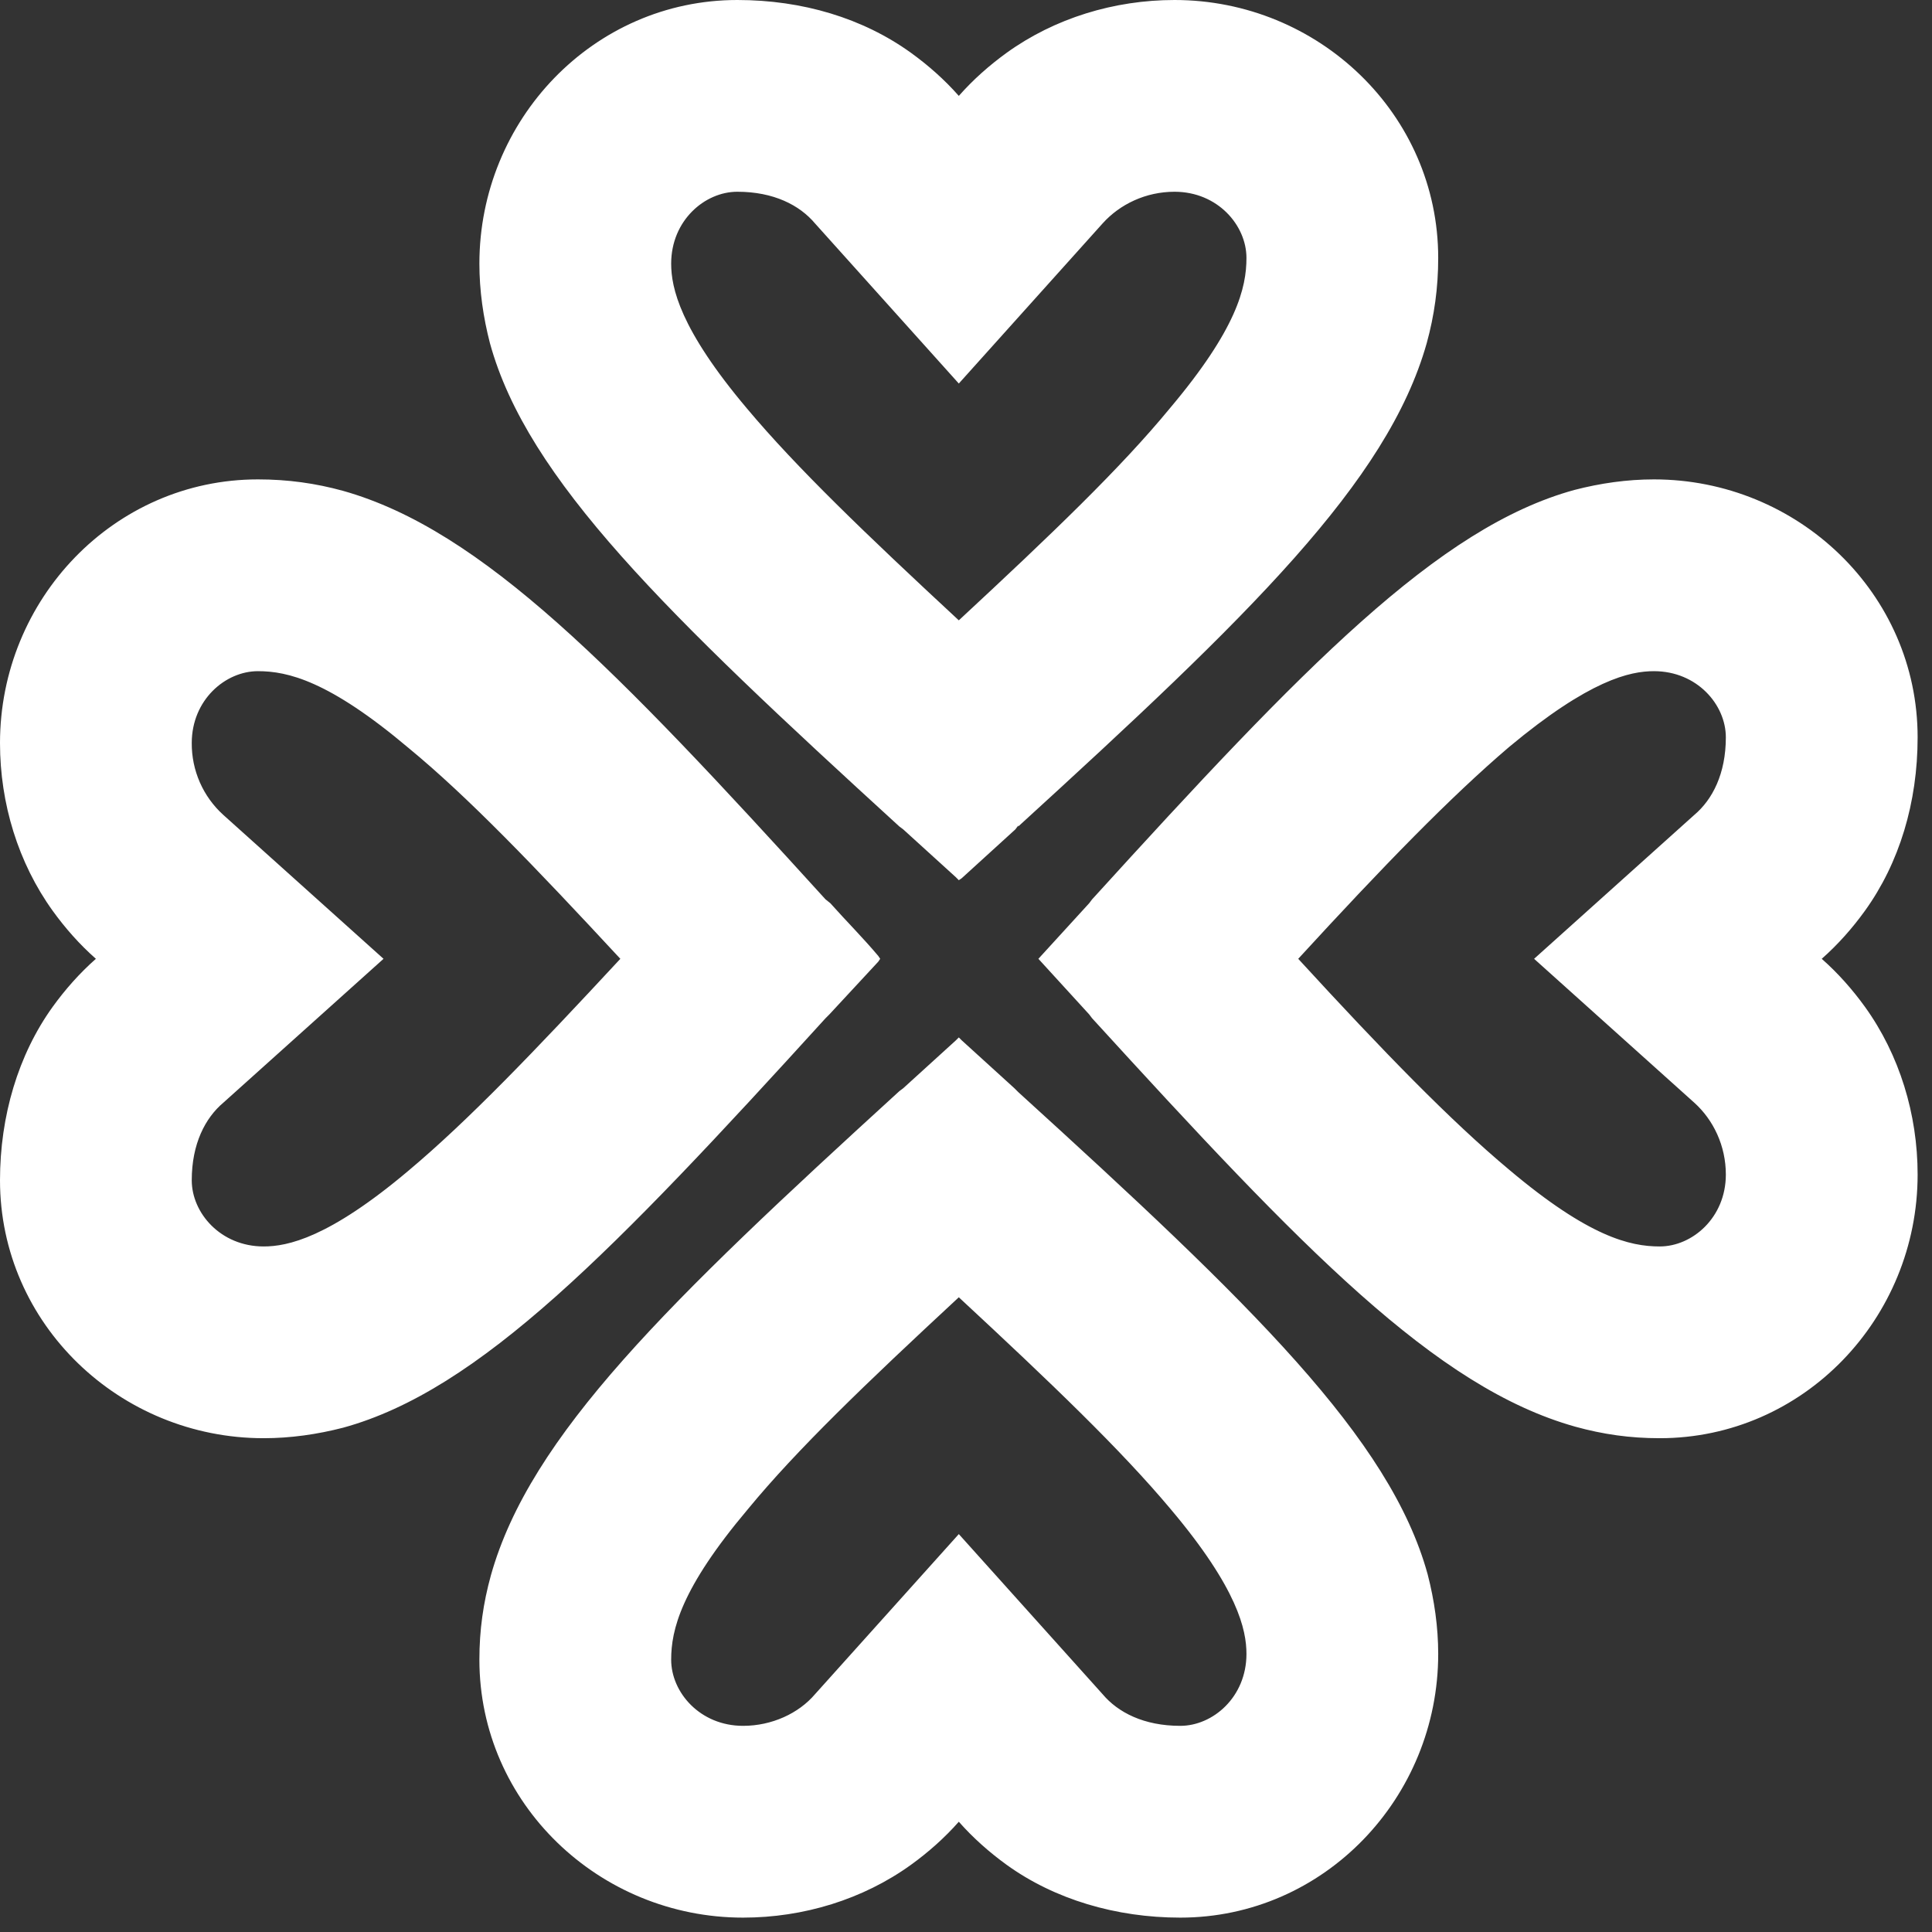 <svg width="68" height="68" viewBox="0 0 68 68" fill="none" xmlns="http://www.w3.org/2000/svg">
<rect x="0" y="0" width="68" height="68" fill="#333333" stroke="none"/>
<path d="M29.056 35.839L29.191 35.704L30.912 33.848L30.98 33.747L30.912 33.646C30.372 33.004 29.765 32.397 29.225 31.79L29.056 31.655C21.666 23.522 16.975 18.662 12.081 17.278C11.103 17.008 10.124 16.873 9.078 16.873C4.016 16.873 0 21.092 0 26.154C0 28.28 0.641 30.372 1.856 32.059C2.295 32.667 2.801 33.241 3.375 33.747C2.801 34.253 2.295 34.827 1.856 35.434C0.641 37.121 0 39.281 0 41.542C0 46.604 4.218 50.62 9.28 50.62C10.225 50.62 11.17 50.485 12.081 50.249C16.873 48.933 21.598 44.04 29.056 35.839ZM21.834 33.747C18.797 37.02 16.468 39.45 14.376 41.205C11.575 43.567 10.124 43.871 9.28 43.871C7.762 43.871 6.749 42.69 6.749 41.542C6.749 40.26 7.222 39.349 7.863 38.809L13.499 33.747L7.863 28.685C7.509 28.366 7.227 27.975 7.035 27.539C6.843 27.102 6.746 26.63 6.749 26.154C6.749 24.635 7.931 23.623 9.078 23.623C10.124 23.623 11.575 23.96 14.376 26.323C16.468 28.044 18.797 30.473 21.834 33.747ZM17.278 55.446C17.008 56.425 16.873 57.37 16.873 58.416C16.873 63.478 21.092 67.494 26.154 67.494C28.28 67.494 30.372 66.853 32.059 65.638C32.667 65.199 33.241 64.693 33.747 64.119C34.253 64.693 34.827 65.199 35.434 65.638C37.121 66.853 39.281 67.494 41.542 67.494C46.604 67.494 50.62 63.275 50.62 58.213C50.62 57.268 50.485 56.324 50.249 55.412C48.933 50.62 44.04 45.896 35.839 38.438L35.704 38.303L33.848 36.615L33.747 36.514L33.646 36.615L31.79 38.303L31.655 38.404C23.522 45.828 18.662 50.519 17.278 55.446ZM33.747 45.66C37.02 48.697 39.45 51.025 41.205 53.118C43.567 55.919 43.871 57.37 43.871 58.213C43.871 59.732 42.69 60.744 41.542 60.744C40.26 60.744 39.349 60.272 38.809 59.631L33.747 53.995L28.685 59.631C28.111 60.306 27.166 60.744 26.154 60.744C24.635 60.744 23.623 59.563 23.623 58.416C23.623 57.37 23.96 55.919 26.323 53.118C28.044 51.025 30.473 48.697 33.747 45.66ZM38.438 35.839C45.862 43.972 50.519 48.832 55.446 50.215C56.425 50.485 57.37 50.62 58.416 50.62C63.478 50.62 67.494 46.402 67.494 41.34C67.494 39.214 66.853 37.121 65.638 35.434C65.199 34.827 64.693 34.253 64.119 33.747C64.693 33.241 65.199 32.667 65.638 32.059C66.853 30.372 67.494 28.246 67.494 25.951C67.494 20.889 63.275 16.873 58.213 16.873C57.268 16.873 56.324 17.008 55.412 17.245C50.62 18.561 45.896 23.454 38.438 31.655L38.336 31.79L36.548 33.747L38.336 35.704L38.438 35.839ZM45.693 33.747C48.697 30.473 51.059 28.044 53.118 26.289C55.952 23.927 57.37 23.623 58.213 23.623C59.732 23.623 60.744 24.804 60.744 25.951C60.744 27.234 60.272 28.145 59.631 28.685L53.995 33.747L59.631 38.809C60.306 39.416 60.744 40.328 60.744 41.34C60.744 42.858 59.563 43.871 58.416 43.871C57.37 43.871 55.919 43.533 53.118 41.171C51.059 39.45 48.697 37.02 45.693 33.747ZM35.839 29.09C43.972 21.666 48.832 16.975 50.215 12.081C50.485 11.103 50.62 10.124 50.62 9.078C50.62 4.016 46.402 0 41.34 0C39.214 0 37.121 0.641 35.434 1.856C34.827 2.295 34.253 2.801 33.747 3.375C33.241 2.801 32.667 2.295 32.059 1.856C30.372 0.641 28.246 0 25.951 0C20.889 0 16.873 4.218 16.873 9.28C16.873 10.225 17.008 11.17 17.245 12.081C18.561 16.873 23.454 21.598 31.655 29.09L31.79 29.191L33.646 30.878L33.747 30.98L33.848 30.912L35.738 29.191L35.839 29.056M33.747 21.834C30.473 18.797 28.044 16.468 26.289 14.376C23.927 11.575 23.623 10.124 23.623 9.28C23.623 7.762 24.804 6.749 25.951 6.749C27.234 6.749 28.145 7.222 28.685 7.863L33.747 13.499L38.809 7.863C39.416 7.188 40.328 6.749 41.34 6.749C42.858 6.749 43.871 7.931 43.871 9.078C43.871 10.124 43.533 11.575 41.171 14.376C39.45 16.468 37.02 18.797 33.747 21.834Z" fill="white"/>
</svg>
